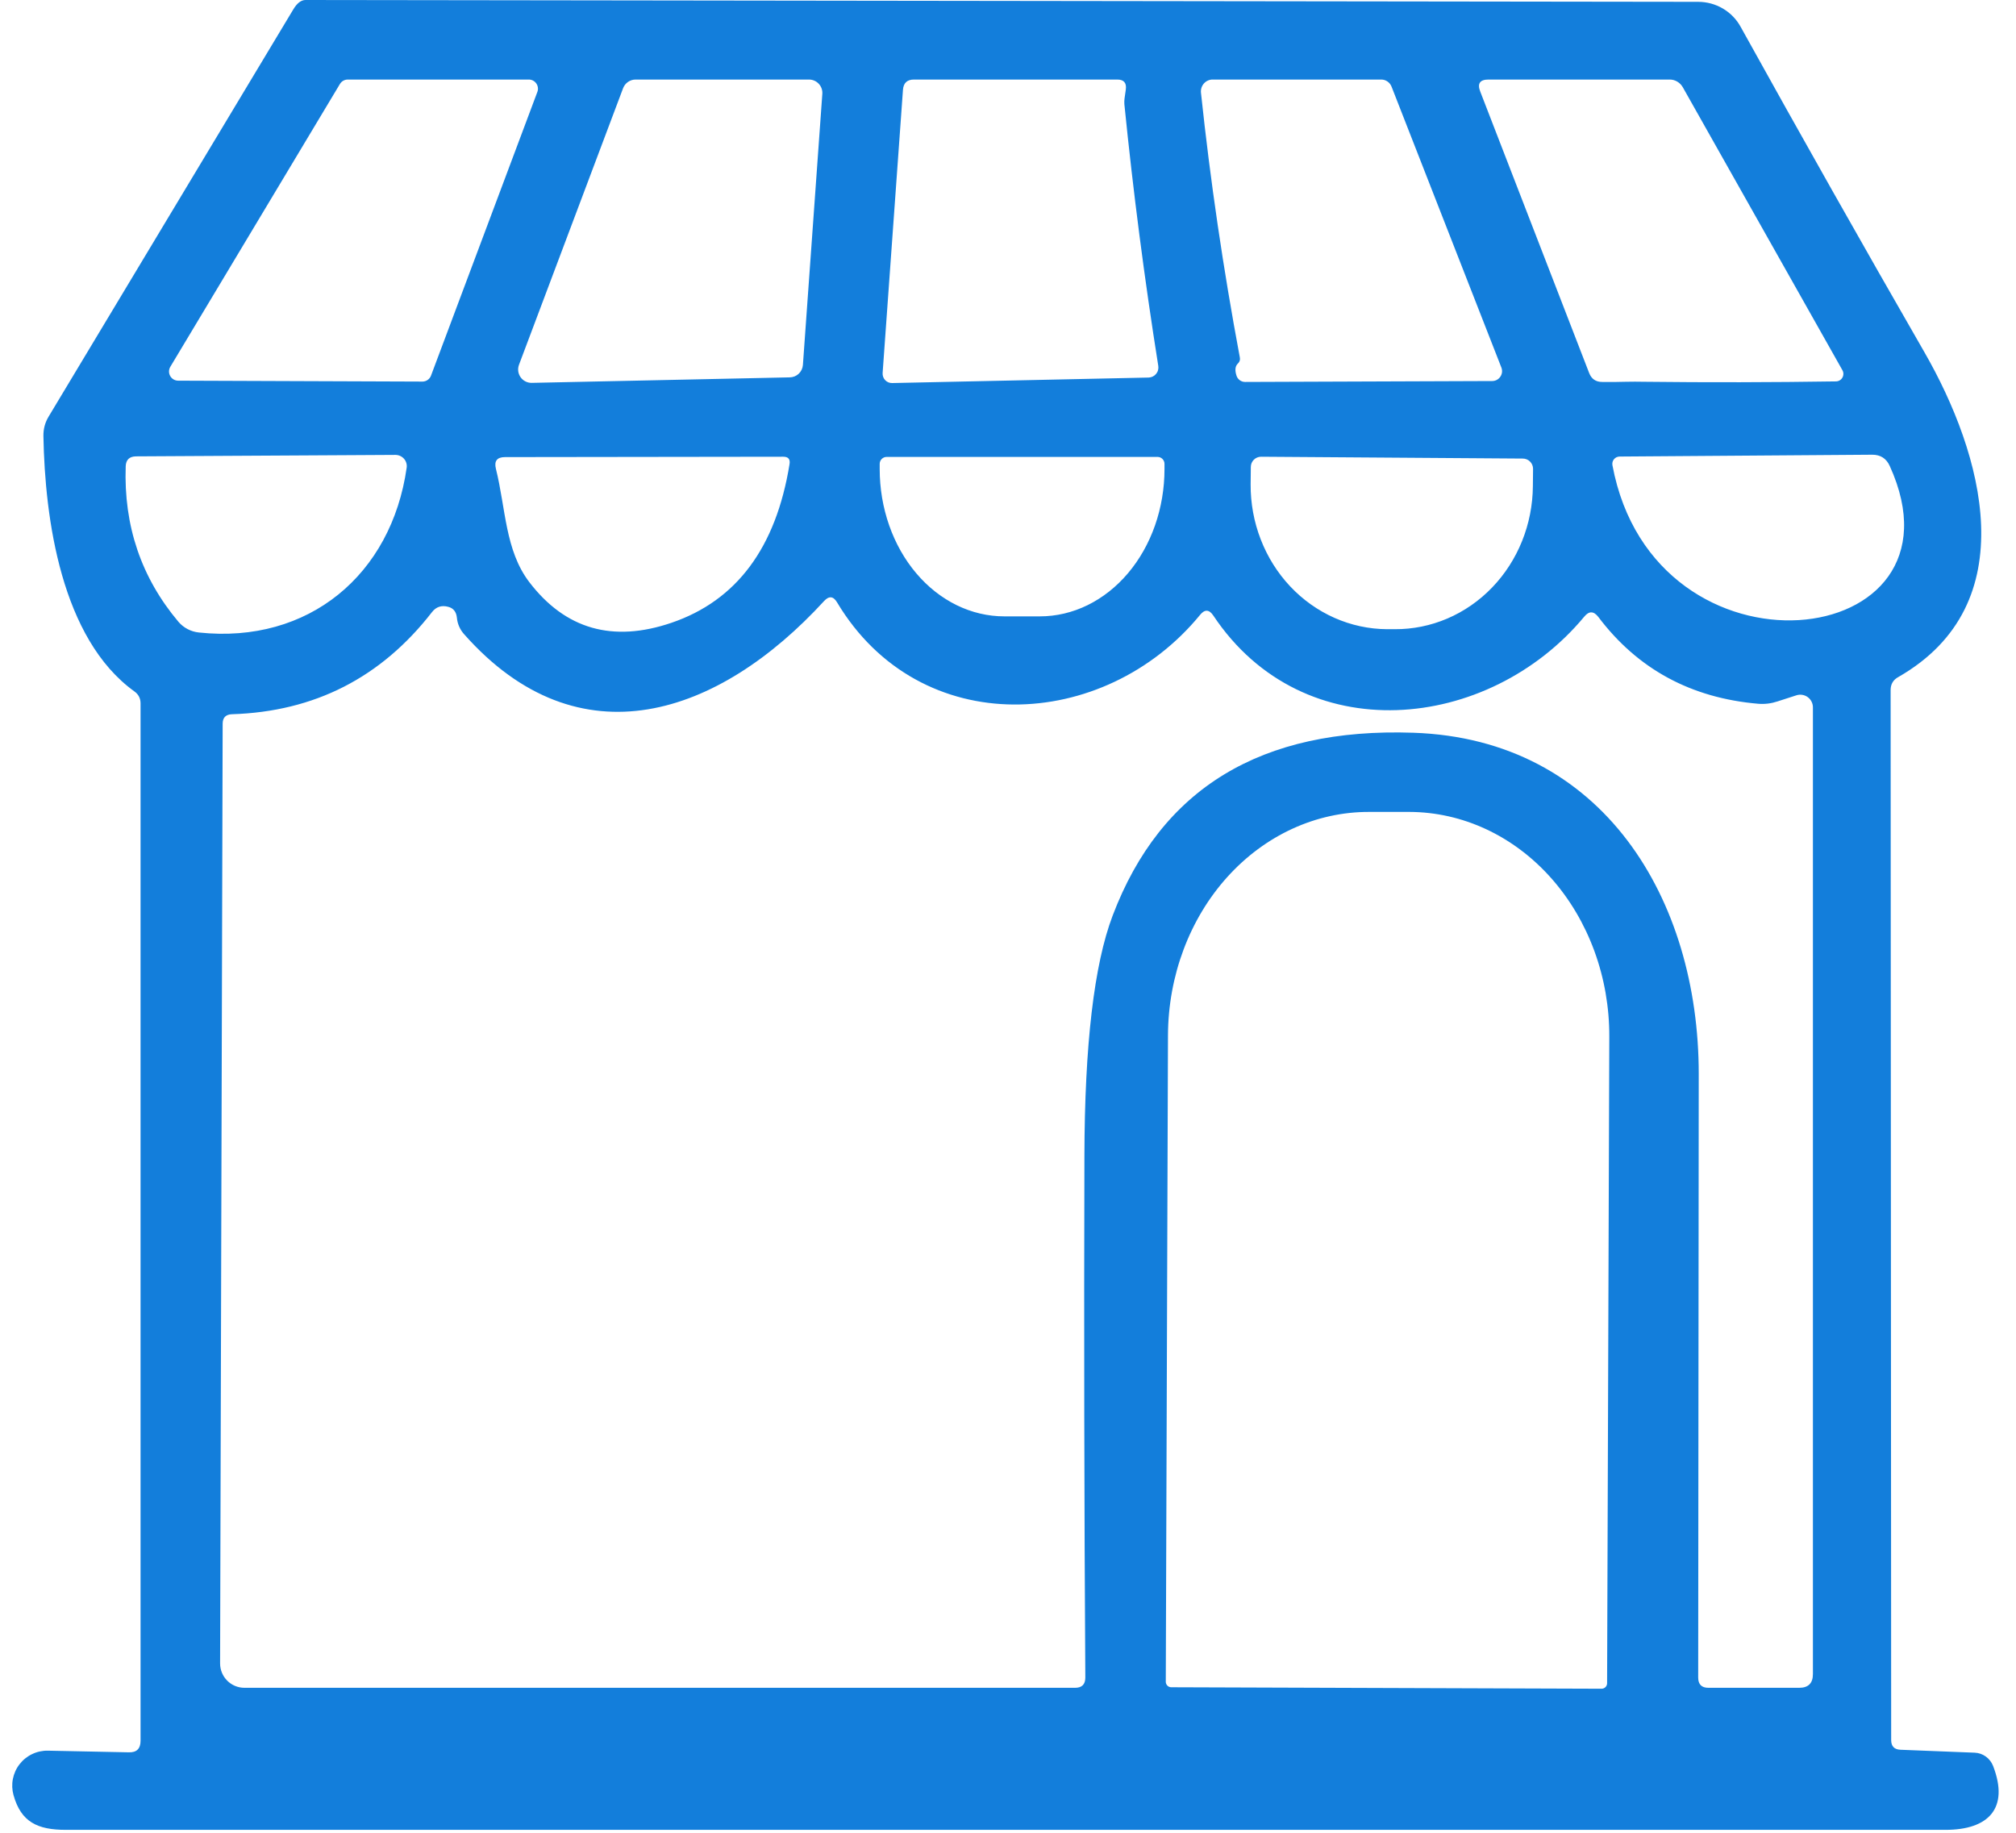 <?xml version="1.0" encoding="UTF-8"?>
<svg xmlns="http://www.w3.org/2000/svg" width="110" height="100" viewBox="0 0 110 100" fill="none">
  <path d="M103.699 95.47L107.749 95.63C107.966 95.639 108.176 95.712 108.353 95.84C108.531 95.968 108.668 96.145 108.749 96.35C109.649 98.68 108.479 99.84 106.159 99.84C71.966 99.84 37.776 99.84 3.589 99.84C2.059 99.84 1.149 99.42 0.739 97.95C0.658 97.662 0.645 97.36 0.702 97.067C0.759 96.773 0.883 96.497 1.066 96.261C1.249 96.024 1.485 95.834 1.755 95.706C2.024 95.577 2.321 95.513 2.619 95.52L7.029 95.61C7.456 95.623 7.669 95.413 7.669 94.98V38.38C7.669 38.107 7.559 37.89 7.339 37.73C3.339 34.85 2.449 28.3 2.369 23.79C2.363 23.403 2.459 23.047 2.659 22.72L15.999 0.52C16.206 0.173 16.429 0 16.669 0L92.659 0.1C93.135 0.1 93.601 0.227 94.01 0.468C94.418 0.709 94.753 1.055 94.979 1.47C98.299 7.457 101.639 13.37 104.999 19.21C108.179 24.74 110.549 32.95 103.579 36.94C103.299 37.093 103.159 37.33 103.159 37.65L103.189 94.94C103.189 95.28 103.359 95.457 103.699 95.47ZM18.979 4.34C18.893 4.34 18.808 4.361 18.733 4.403C18.657 4.445 18.594 4.506 18.549 4.58L9.289 20.02C9.246 20.096 9.222 20.182 9.222 20.269C9.222 20.357 9.245 20.443 9.289 20.519C9.332 20.595 9.395 20.658 9.47 20.702C9.546 20.746 9.632 20.77 9.719 20.77L23.049 20.82C23.152 20.82 23.252 20.788 23.336 20.729C23.421 20.67 23.484 20.587 23.519 20.49L29.319 5.02C29.349 4.944 29.359 4.862 29.349 4.781C29.34 4.7 29.31 4.623 29.264 4.556C29.218 4.489 29.156 4.434 29.084 4.396C29.011 4.359 28.931 4.339 28.849 4.34H18.979ZM28.319 19.9C28.277 20.012 28.262 20.133 28.277 20.252C28.292 20.37 28.336 20.484 28.405 20.582C28.474 20.68 28.567 20.759 28.674 20.813C28.781 20.866 28.899 20.893 29.019 20.89L43.089 20.59C43.271 20.588 43.446 20.518 43.579 20.395C43.712 20.27 43.794 20.101 43.809 19.92L44.869 5.12C44.876 5.021 44.863 4.921 44.83 4.828C44.797 4.734 44.745 4.648 44.677 4.575C44.61 4.502 44.528 4.443 44.438 4.403C44.347 4.363 44.249 4.341 44.149 4.34H34.689C34.54 4.338 34.394 4.383 34.27 4.467C34.147 4.551 34.052 4.671 33.999 4.81L28.319 19.9ZM61.359 5.37L61.429 4.88C61.476 4.52 61.319 4.34 60.959 4.34H49.869C49.496 4.34 49.296 4.527 49.269 4.9L48.159 20.35C48.154 20.422 48.163 20.494 48.188 20.562C48.212 20.63 48.25 20.692 48.3 20.744C48.35 20.796 48.411 20.837 48.478 20.864C48.545 20.891 48.617 20.903 48.689 20.9L62.679 20.6C62.757 20.597 62.834 20.577 62.903 20.542C62.973 20.507 63.035 20.458 63.084 20.397C63.133 20.337 63.169 20.267 63.188 20.191C63.208 20.116 63.212 20.037 63.199 19.96C62.446 15.22 61.829 10.46 61.349 5.68C61.343 5.573 61.346 5.47 61.359 5.37ZM67.549 19.83C67.396 19.97 67.369 20.193 67.469 20.5C67.501 20.599 67.564 20.686 67.649 20.747C67.733 20.808 67.835 20.841 67.939 20.84L81.419 20.79C81.507 20.79 81.594 20.768 81.672 20.727C81.749 20.685 81.816 20.625 81.865 20.552C81.914 20.479 81.945 20.395 81.955 20.308C81.964 20.22 81.952 20.132 81.919 20.05L75.929 4.73C75.885 4.616 75.808 4.517 75.708 4.448C75.608 4.378 75.49 4.34 75.369 4.34H66.169C66.079 4.339 65.99 4.358 65.907 4.395C65.824 4.432 65.751 4.486 65.69 4.554C65.63 4.622 65.584 4.702 65.556 4.789C65.529 4.877 65.519 4.969 65.529 5.06C66.036 9.847 66.743 14.66 67.649 19.5C67.676 19.627 67.643 19.737 67.549 19.83ZM89.709 20.83C93.203 20.87 96.693 20.863 100.179 20.81C100.25 20.809 100.319 20.789 100.38 20.753C100.441 20.717 100.492 20.666 100.527 20.604C100.562 20.543 100.581 20.473 100.581 20.402C100.582 20.331 100.564 20.262 100.529 20.2L91.819 4.76C91.746 4.633 91.642 4.527 91.517 4.453C91.392 4.379 91.252 4.34 91.109 4.34H81.219C80.746 4.34 80.596 4.56 80.769 5L86.709 20.35C86.836 20.677 87.073 20.84 87.419 20.84C87.839 20.847 88.273 20.843 88.719 20.83C89.046 20.823 89.376 20.823 89.709 20.83ZM10.849 34.51C16.849 35.15 21.359 31.35 22.189 25.52C22.202 25.434 22.196 25.346 22.171 25.262C22.147 25.178 22.104 25.1 22.046 25.034C21.988 24.967 21.917 24.914 21.836 24.877C21.756 24.84 21.668 24.821 21.579 24.82L7.419 24.9C7.059 24.907 6.873 25.087 6.859 25.44C6.746 28.687 7.706 31.517 9.739 33.93C10.022 34.258 10.419 34.465 10.849 34.51ZM42.739 24.92L27.559 24.94C27.119 24.94 26.953 25.153 27.059 25.58C27.599 27.75 27.559 30.03 28.879 31.76C30.846 34.333 33.433 35.073 36.639 33.98C40.193 32.767 42.339 29.883 43.079 25.33C43.126 25.057 43.013 24.92 42.739 24.92ZM63.159 24.93H48.379C48.279 24.93 48.182 24.97 48.111 25.041C48.039 25.113 47.999 25.209 47.999 25.31V25.59C47.999 26.646 48.175 27.691 48.517 28.667C48.859 29.642 49.359 30.529 49.991 31.275C50.622 32.022 51.372 32.614 52.197 33.018C53.022 33.422 53.906 33.63 54.799 33.63H56.739C57.632 33.63 58.517 33.422 59.342 33.018C60.166 32.614 60.916 32.022 61.548 31.275C62.179 30.529 62.68 29.642 63.022 28.667C63.363 27.691 63.539 26.646 63.539 25.59V25.31C63.539 25.209 63.499 25.113 63.428 25.041C63.357 24.97 63.26 24.93 63.159 24.93ZM83.089 25.02L68.809 24.92C68.661 24.92 68.518 24.979 68.413 25.084C68.308 25.189 68.249 25.331 68.249 25.48L68.239 26.42C68.232 27.452 68.419 28.476 68.79 29.432C69.16 30.389 69.706 31.259 70.397 31.994C71.088 32.728 71.91 33.312 72.816 33.713C73.722 34.114 74.695 34.324 75.679 34.33H76.099C78.085 34.343 79.995 33.527 81.409 32.062C82.823 30.598 83.625 28.604 83.639 26.52L83.649 25.58C83.649 25.431 83.59 25.289 83.485 25.184C83.38 25.079 83.238 25.02 83.089 25.02ZM102.159 24.81L88.369 24.91C88.311 24.911 88.254 24.924 88.201 24.949C88.149 24.974 88.102 25.01 88.065 25.055C88.028 25.099 88.001 25.152 87.986 25.208C87.972 25.264 87.969 25.323 87.979 25.38C90.269 37.65 107.769 35.64 103.109 25.42C102.923 25.013 102.606 24.81 102.159 24.81ZM95.949 38.4C92.269 38.087 89.356 36.507 87.209 33.66C86.956 33.333 86.699 33.33 86.439 33.65C81.229 39.92 71.129 40.99 66.199 33.58C65.973 33.247 65.733 33.237 65.479 33.55C60.249 39.93 50.199 40.44 45.669 32.86C45.469 32.527 45.236 32.503 44.969 32.79C39.229 39.05 31.599 41.69 25.329 34.61C25.096 34.35 24.963 34.047 24.929 33.7C24.896 33.38 24.739 33.183 24.459 33.11C24.093 33.01 23.796 33.107 23.569 33.4C20.796 36.973 17.156 38.83 12.649 38.97C12.316 38.983 12.149 39.157 12.149 39.49L12.009 90.76C12.009 91.113 12.149 91.451 12.399 91.701C12.648 91.95 12.986 92.09 13.339 92.09H58.659C59.033 92.09 59.219 91.903 59.219 91.53C59.159 82.037 59.143 72.553 59.169 63.08C59.183 57 59.696 52.627 60.709 49.96C63.343 43.02 68.813 39.693 77.119 39.98C87.479 40.33 92.689 49.08 92.689 58.59C92.683 69.55 92.673 80.53 92.659 91.53C92.659 91.903 92.846 92.09 93.219 92.09H98.169C98.669 92.09 98.919 91.84 98.919 91.34V38.6C98.92 38.49 98.895 38.381 98.845 38.283C98.796 38.185 98.724 38.1 98.634 38.035C98.545 37.971 98.442 37.928 98.333 37.912C98.225 37.895 98.114 37.905 98.009 37.94L96.989 38.27C96.649 38.383 96.303 38.427 95.949 38.4ZM63.909 92.06L87.389 92.14C87.429 92.14 87.468 92.132 87.504 92.117C87.54 92.102 87.573 92.08 87.601 92.052C87.629 92.024 87.651 91.991 87.666 91.955C87.681 91.918 87.689 91.879 87.689 91.84L87.809 56.57C87.815 54.964 87.538 53.372 86.993 51.886C86.448 50.4 85.647 49.048 84.635 47.909C83.623 46.769 82.419 45.864 81.094 45.245C79.768 44.626 78.346 44.305 76.909 44.3H74.709C71.808 44.291 69.022 45.57 66.963 47.855C64.904 50.141 63.741 53.247 63.729 56.49L63.609 91.76C63.609 91.84 63.641 91.916 63.697 91.972C63.753 92.028 63.83 92.06 63.909 92.06Z" fill="#137EDB"></path>
</svg>
